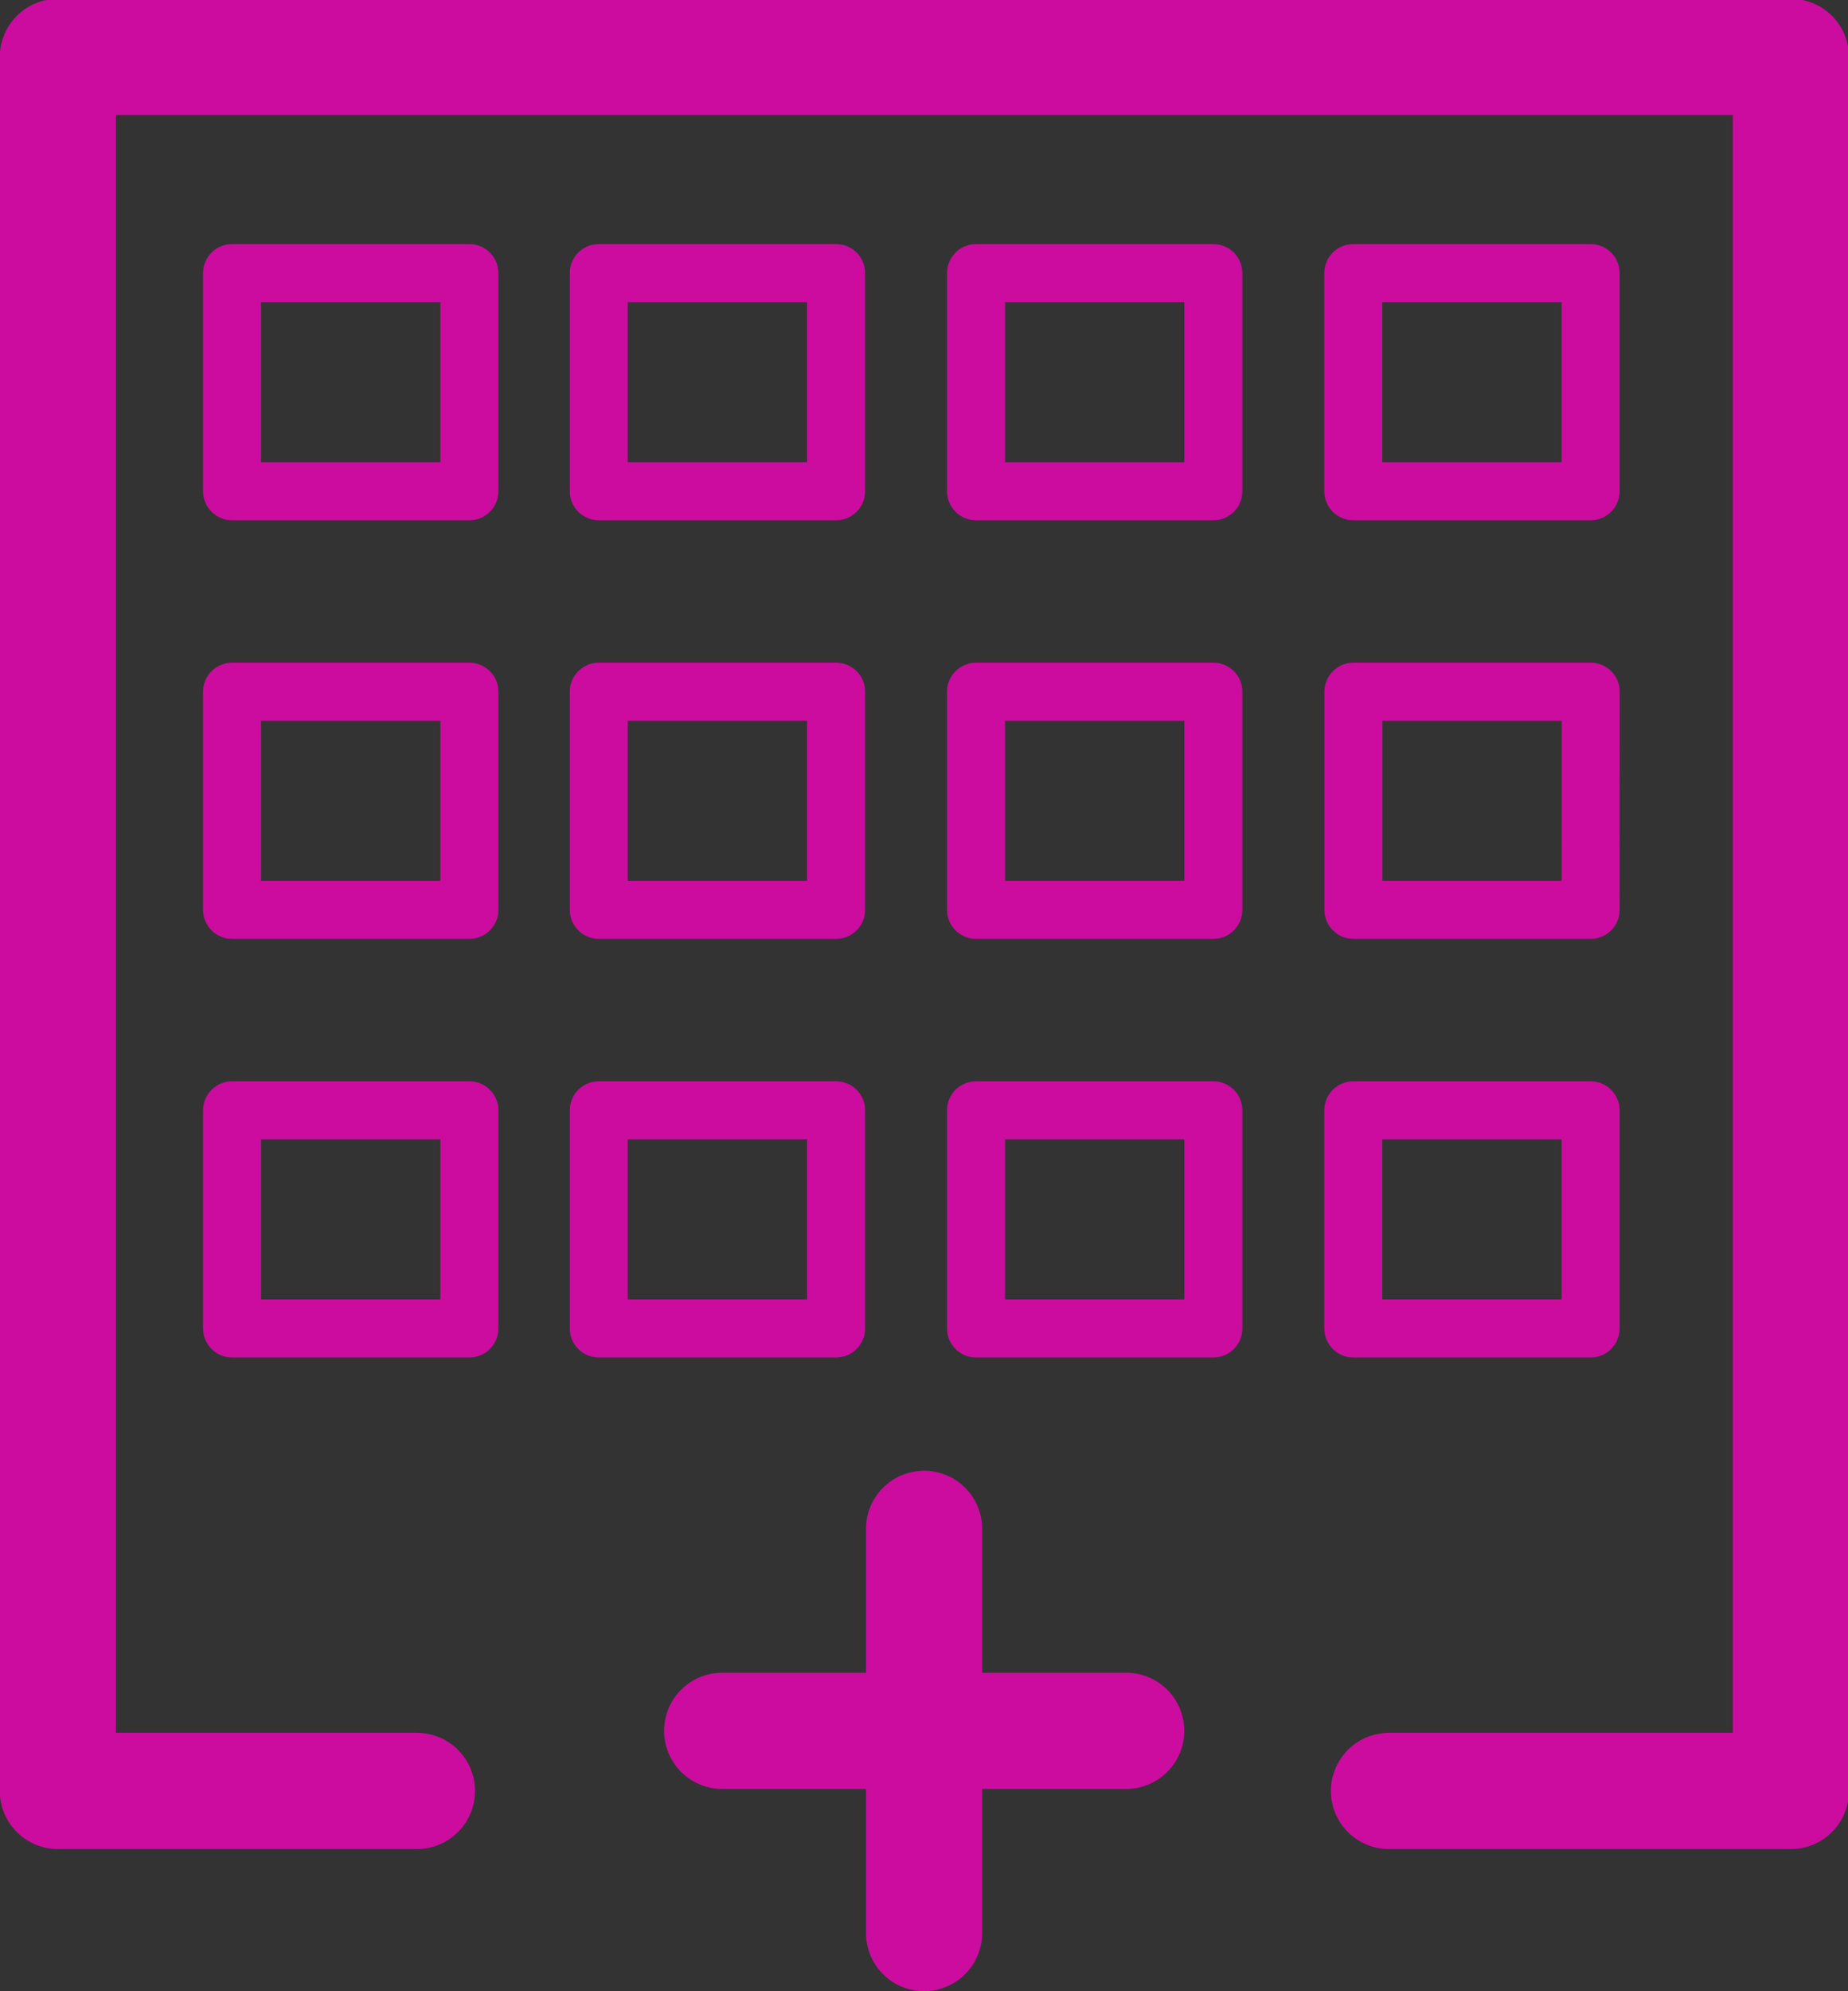 <?xml version="1.0" encoding="UTF-8" standalone="no"?>
<svg
   sodipodi:docname="collage-configurator.svg"
   inkscape:version="1.3.2 (091e20e, 2023-11-25, custom)"
   inkscape:export-ydpi="45"
   inkscape:export-xdpi="45"
   inkscape:export-filename="collage-configurator_dog-breed.png"
   id="svg8"
   version="1.1"
   viewBox="0 0 16.851 18.145"
   height="18.145mm"
   width="16.851mm"
   xml:space="preserve"
   xmlns:inkscape="http://www.inkscape.org/namespaces/inkscape"
   xmlns:sodipodi="http://sodipodi.sourceforge.net/DTD/sodipodi-0.dtd"
   xmlns="http://www.w3.org/2000/svg"
   xmlns:svg="http://www.w3.org/2000/svg"
   xmlns:rdf="http://www.w3.org/1999/02/22-rdf-syntax-ns#"
   xmlns:cc="http://creativecommons.org/ns#"
   xmlns:dc="http://purl.org/dc/elements/1.1/"><rect x="0" y="0" width="16.851" height="18.145" fill="#333333" stroke="none"/><defs
     id="defs2" /><sodipodi:namedview
     inkscape:window-maximized="1"
     inkscape:window-y="-9"
     inkscape:window-x="-9"
     inkscape:window-height="1352"
     inkscape:window-width="2560"
     showgrid="false"
     inkscape:document-rotation="0"
     inkscape:current-layer="layer1"
     inkscape:document-units="mm"
     inkscape:cy="758.37202"
     inkscape:cx="77.074639"
     inkscape:zoom="1.4142136"
     inkscape:pageshadow="2"
     inkscape:pageopacity="0.0"
     borderopacity="1.0"
     bordercolor="#666666"
     pagecolor="#ffffff"
     id="base"
     inkscape:showpageshadow="2"
     inkscape:pagecheckerboard="0"
     inkscape:deskcolor="#d1d1d1"><inkscape:page
       x="0"
       y="0"
       width="16.851"
       height="18.145"
       id="page2"
       margin="0"
       bleed="0" /></sodipodi:namedview><g
     id="layer1"
     inkscape:groupmode="layer"
     inkscape:label="Ebene 1"
     transform="translate(-80.619,-40.034)"><g
       id="g14"><g
         id="g1243"
         transform="matrix(0.353,0,0,-0.353,89.045,57.649)"><path
           d="M 0,0 V 10.437 Z"
           style="fill:#ffffff;fill-opacity:1;fill-rule:nonzero;stroke:none"
           id="path1245" /></g><g
         id="g1247"
         transform="matrix(0.353,0,0,-0.353,89.045,53.967)"><path
           d="M 0,0 V -10.437"
           style="fill:none;stroke:#cb0c9f;stroke-width:3;stroke-linecap:round;stroke-linejoin:round;stroke-miterlimit:10;stroke-dasharray:none;stroke-opacity:1"
           id="path1249" /></g><g
         id="g1251"
         transform="matrix(0.353,0,0,-0.353,87.204,55.808)"><path
           d="M 0,0 H 10.437 Z"
           style="fill:#ffffff;fill-opacity:1;fill-rule:nonzero;stroke:none"
           id="path1253" /></g><g
         id="g1255"
         transform="matrix(0.353,0,0,-0.353,87.204,55.808)"><path
           d="M 0,0 H 10.437"
           style="fill:none;stroke:#cb0c9f;stroke-width:3;stroke-linecap:round;stroke-linejoin:round;stroke-miterlimit:10;stroke-dasharray:none;stroke-opacity:1"
           id="path1257" /></g><g
         id="g1259"
         transform="matrix(0.353,0,0,-0.353,84.421,56.356)"><path
           d="M 0,0 H -9.276 V 44.768 H 35.492 V 0 H 25.108"
           style="fill:none;stroke:#cb0c9f;stroke-width:3;stroke-linecap:round;stroke-linejoin:round;stroke-miterlimit:10;stroke-dasharray:none;stroke-opacity:1"
           id="path1261" /></g><path
         d="M 91.683,44.511 H 89.519 V 42.523 H 91.683 Z"
         style="opacity:1;fill:none;fill-opacity:1;stroke:#cb0c9f;stroke-width:0.529;stroke-linecap:round;stroke-linejoin:round;stroke-miterlimit:10;stroke-dasharray:none;stroke-opacity:1"
         id="path1279" /><path
         d="m 88.243,44.511 h -2.164 v -1.988 h 2.164 z"
         style="opacity:1;fill:none;fill-opacity:1;stroke:#cb0c9f;stroke-width:0.529;stroke-linecap:round;stroke-linejoin:round;stroke-miterlimit:10;stroke-dasharray:none;stroke-opacity:1"
         id="path1281" /><path
         d="m 95.123,44.511 h -2.164 v -1.988 h 2.164 z"
         style="opacity:1;fill:none;fill-opacity:1;stroke:#cb0c9f;stroke-width:0.529;stroke-linecap:round;stroke-linejoin:round;stroke-miterlimit:10;stroke-dasharray:none;stroke-opacity:1"
         id="path1283" /><path
         d="m 84.899,44.511 h -2.164 v -1.988 h 2.164 z"
         style="opacity:1;fill:none;fill-opacity:1;stroke:#cb0c9f;stroke-width:0.529;stroke-linecap:round;stroke-linejoin:round;stroke-miterlimit:10;stroke-dasharray:none;stroke-opacity:1"
         id="path1285" /><path
         d="M 91.683,48.326 H 89.519 V 46.338 h 2.164 z"
         style="opacity:1;fill:none;fill-opacity:1;stroke:#cb0c9f;stroke-width:0.529;stroke-linecap:round;stroke-linejoin:round;stroke-miterlimit:10;stroke-dasharray:none;stroke-opacity:1"
         id="path1299" /><path
         d="M 88.243,48.326 H 86.079 V 46.338 h 2.164 z"
         style="opacity:1;fill:none;fill-opacity:1;stroke:#cb0c9f;stroke-width:0.529;stroke-linecap:round;stroke-linejoin:round;stroke-miterlimit:10;stroke-dasharray:none;stroke-opacity:1"
         id="path1301" /><path
         d="M 95.123,48.326 H 92.96 V 46.338 h 2.164 z"
         style="opacity:1;fill:none;fill-opacity:1;stroke:#cb0c9f;stroke-width:0.529;stroke-linecap:round;stroke-linejoin:round;stroke-miterlimit:10;stroke-dasharray:none;stroke-opacity:1"
         id="path1303" /><path
         d="M 84.899,48.326 H 82.735 V 46.338 h 2.164 z"
         style="opacity:1;fill:none;fill-opacity:1;stroke:#cb0c9f;stroke-width:0.529;stroke-linecap:round;stroke-linejoin:round;stroke-miterlimit:10;stroke-dasharray:none;stroke-opacity:1"
         id="path1305" /><path
         d="M 91.683,52.141 H 89.519 V 50.153 H 91.683 Z"
         style="fill:none;stroke:#cb0c9f;stroke-width:0.529;stroke-linecap:round;stroke-linejoin:round;stroke-miterlimit:10;stroke-dasharray:none;stroke-opacity:1"
         id="path1311" /><path
         d="m 88.243,52.141 h -2.164 v -1.988 h 2.164 z"
         style="fill:none;stroke:#cb0c9f;stroke-width:0.529;stroke-linecap:round;stroke-linejoin:round;stroke-miterlimit:10;stroke-dasharray:none;stroke-opacity:1"
         id="path1313" /><path
         d="m 84.899,52.141 h -2.164 v -1.988 h 2.164 z"
         style="fill:none;stroke:#cb0c9f;stroke-width:0.529;stroke-linecap:round;stroke-linejoin:round;stroke-miterlimit:10;stroke-dasharray:none;stroke-opacity:1"
         id="path1315" /><path
         d="m 95.123,52.141 h -2.164 v -1.988 h 2.164 z"
         style="fill:none;stroke:#cb0c9f;stroke-width:0.529;stroke-linecap:round;stroke-linejoin:round;stroke-miterlimit:10;stroke-dasharray:none;stroke-opacity:1"
         id="path1317" /></g></g></svg>
